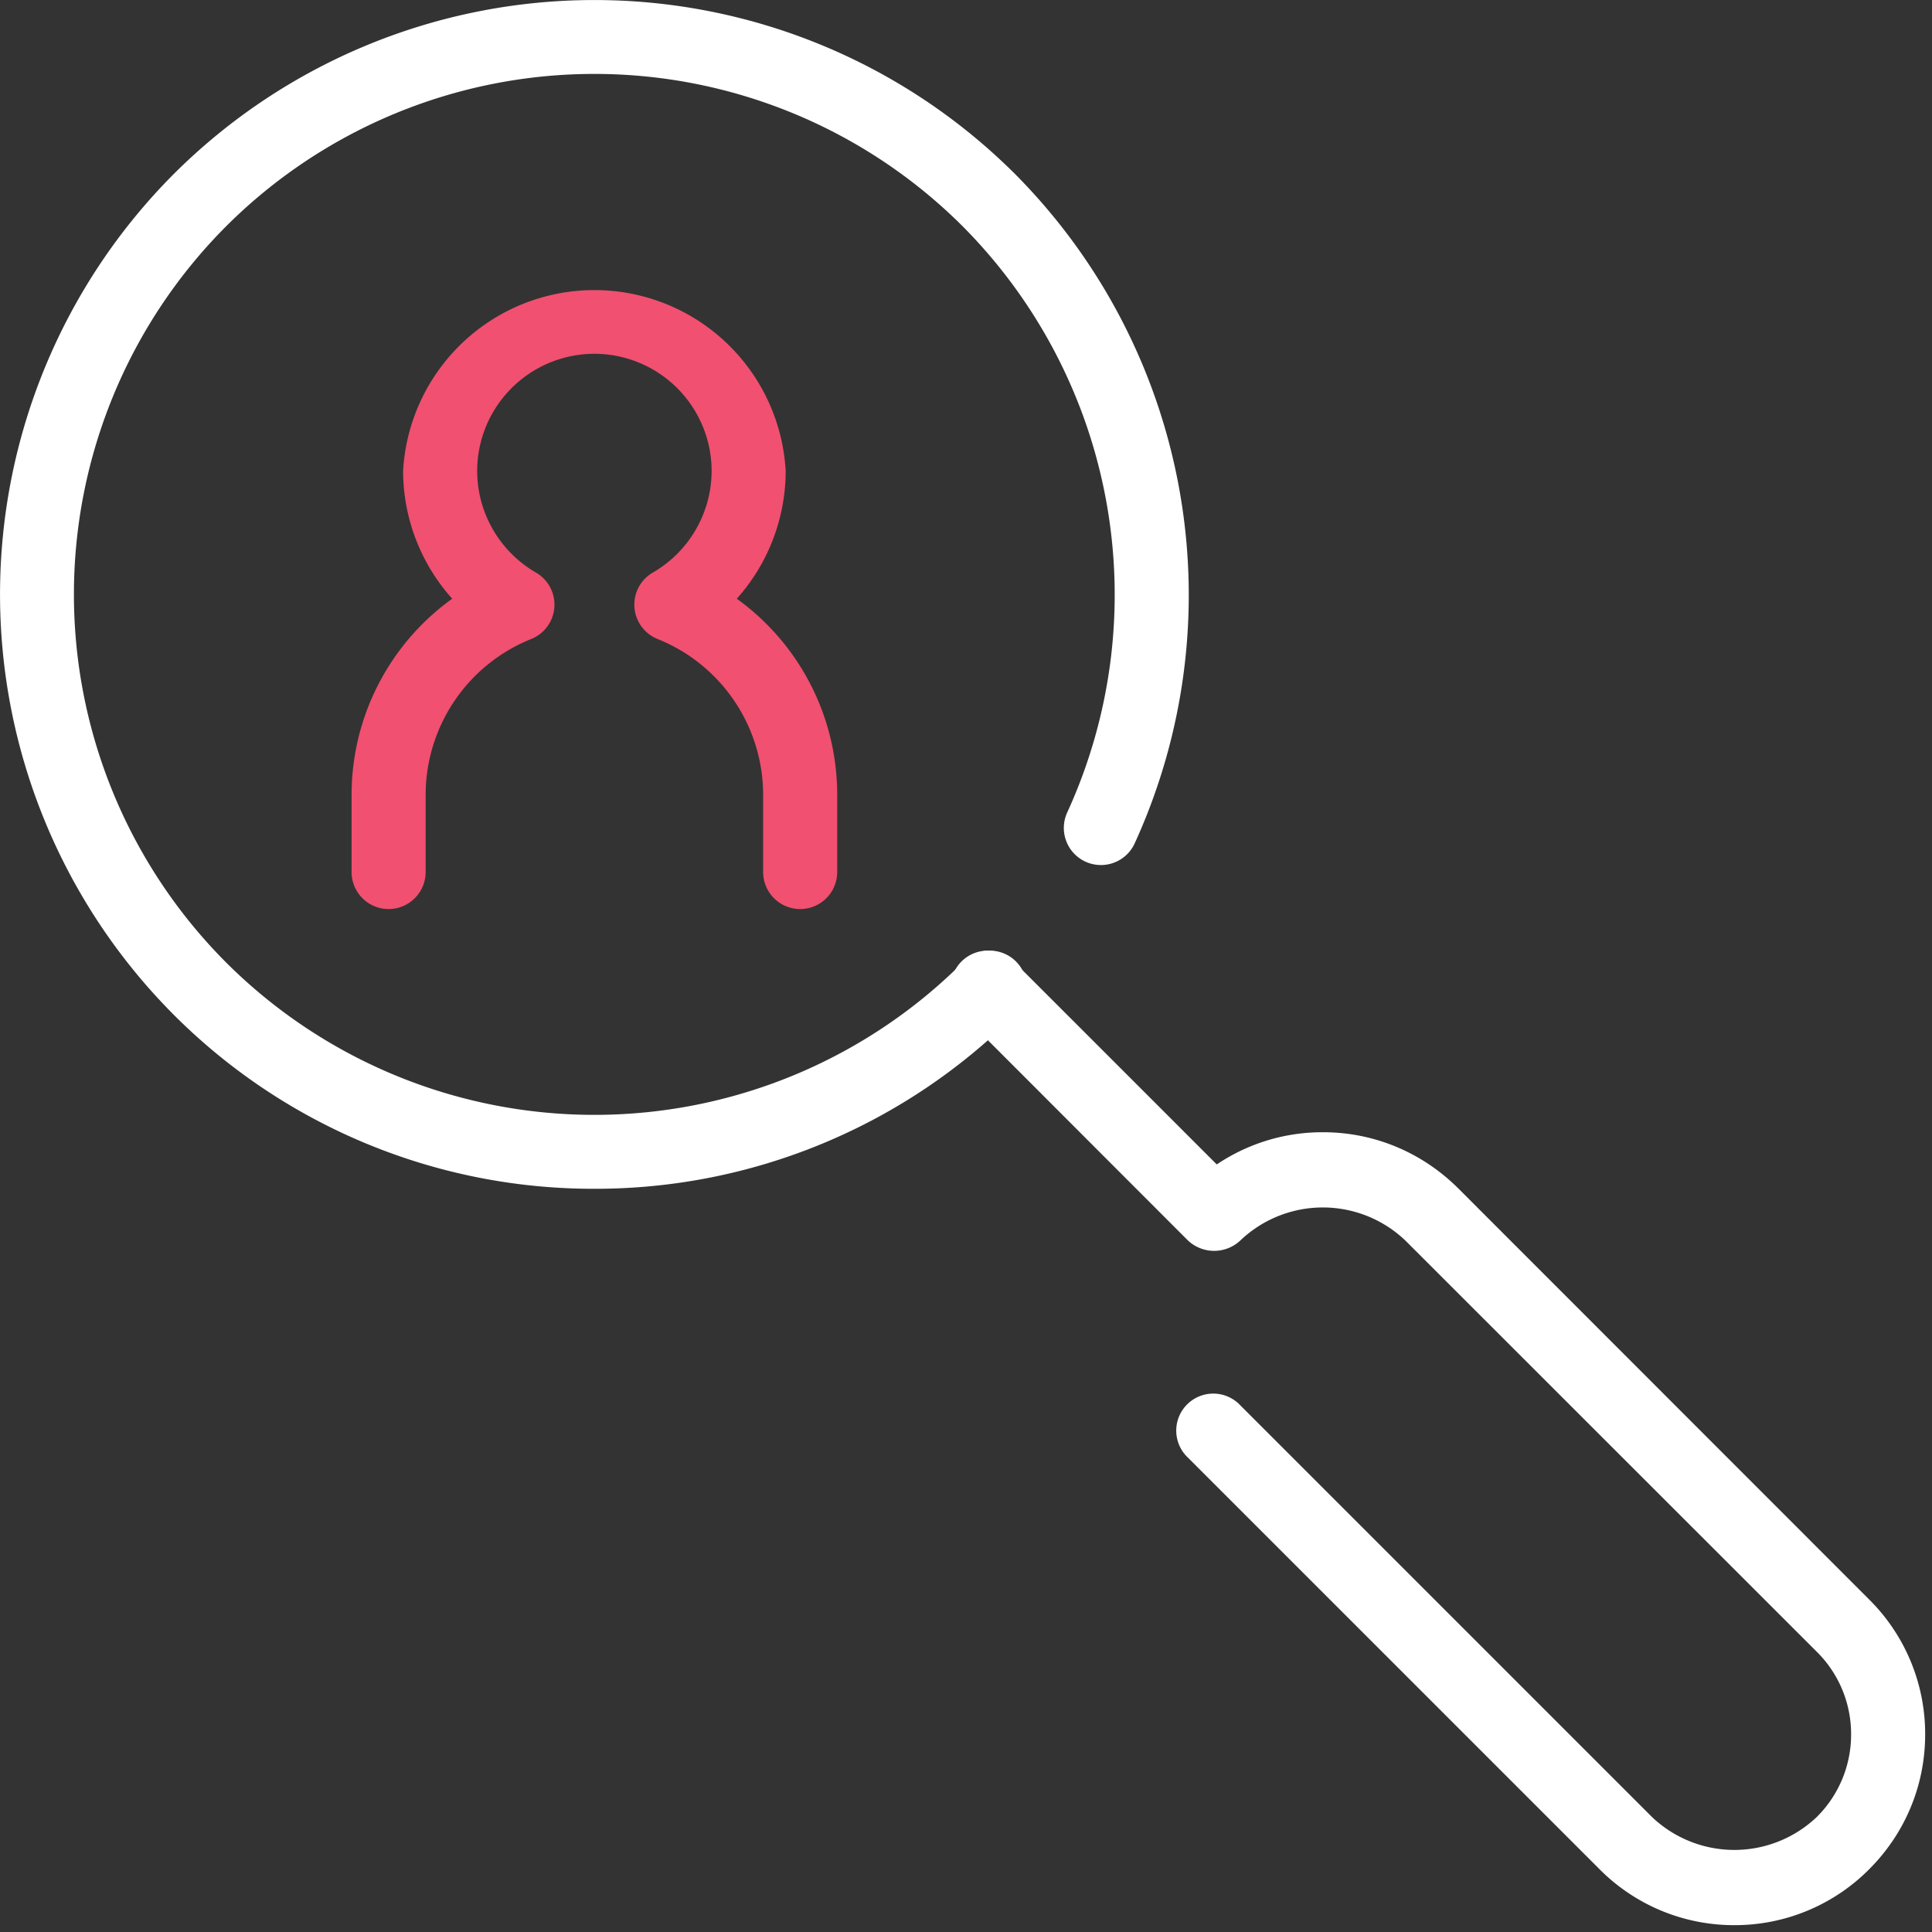 <svg xmlns="http://www.w3.org/2000/svg" width="96" height="96"><rect width="100%" height="100%" fill="#333333" stroke="none"/><path fill="#fff" d="M29.54 59.07a29.46 29.46 0 01-20.9-8.64 29.59 29.59 0 010-41.79 29.59 29.59 0 0141.79 0 29.67 29.67 0 015.95 33.27 1.84 1.84 0 01-3.35-1.54 25.97 25.97 0 00-5.2-29.13 25.9 25.9 0 00-36.59 0 25.9 25.9 0 000 36.59 25.9 25.9 0 0036.59 0 1.84 1.84 0 112.6 2.6 29.46 29.46 0 01-20.9 8.64z"/><path fill="#fff" d="M86.18 95.66a9.41 9.41 0 01-6.7-2.78L59.04 72.44a1.84 1.84 0 112.6-2.6l20.44 20.44a5.94 5.94 0 008.2 0 5.76 5.76 0 001.7-4.1 5.75 5.75 0 00-1.7-4.1L69.83 61.64a5.94 5.94 0 00-8.2 0 1.9 1.9 0 01-2.6 0l-11.2-11.21a1.84 1.84 0 112.6-2.6l10.03 10.03a9.4 9.4 0 015.28-1.6c2.53 0 4.9.99 6.7 2.77l20.44 20.45a9.41 9.41 0 012.78 6.7c0 2.53-.99 4.91-2.78 6.7a9.41 9.41 0 01-6.7 2.78z"/><path fill="#f15070" d="M39.76 45.17a1.84 1.84 0 01-1.84-1.84v-3.8a8.35 8.35 0 00-5.25-7.78 1.84 1.84 0 01-.23-3.3 5.85 5.85 0 002.92-5.05 5.83 5.83 0 00-5.83-5.82 5.83 5.83 0 00-5.82 5.82 5.85 5.85 0 002.92 5.05 1.84 1.84 0 01-.23 3.3 8.35 8.35 0 00-5.25 7.77v3.81a1.84 1.84 0 11-3.68 0v-3.8a12 12 0 015-9.78 9.53 9.53 0 01-2.44-6.35 9.52 9.52 0 0119.01 0 9.53 9.53 0 01-2.43 6.35 12 12 0 014.99 9.77v3.81a1.84 1.84 0 01-1.84 1.84z"/></svg>